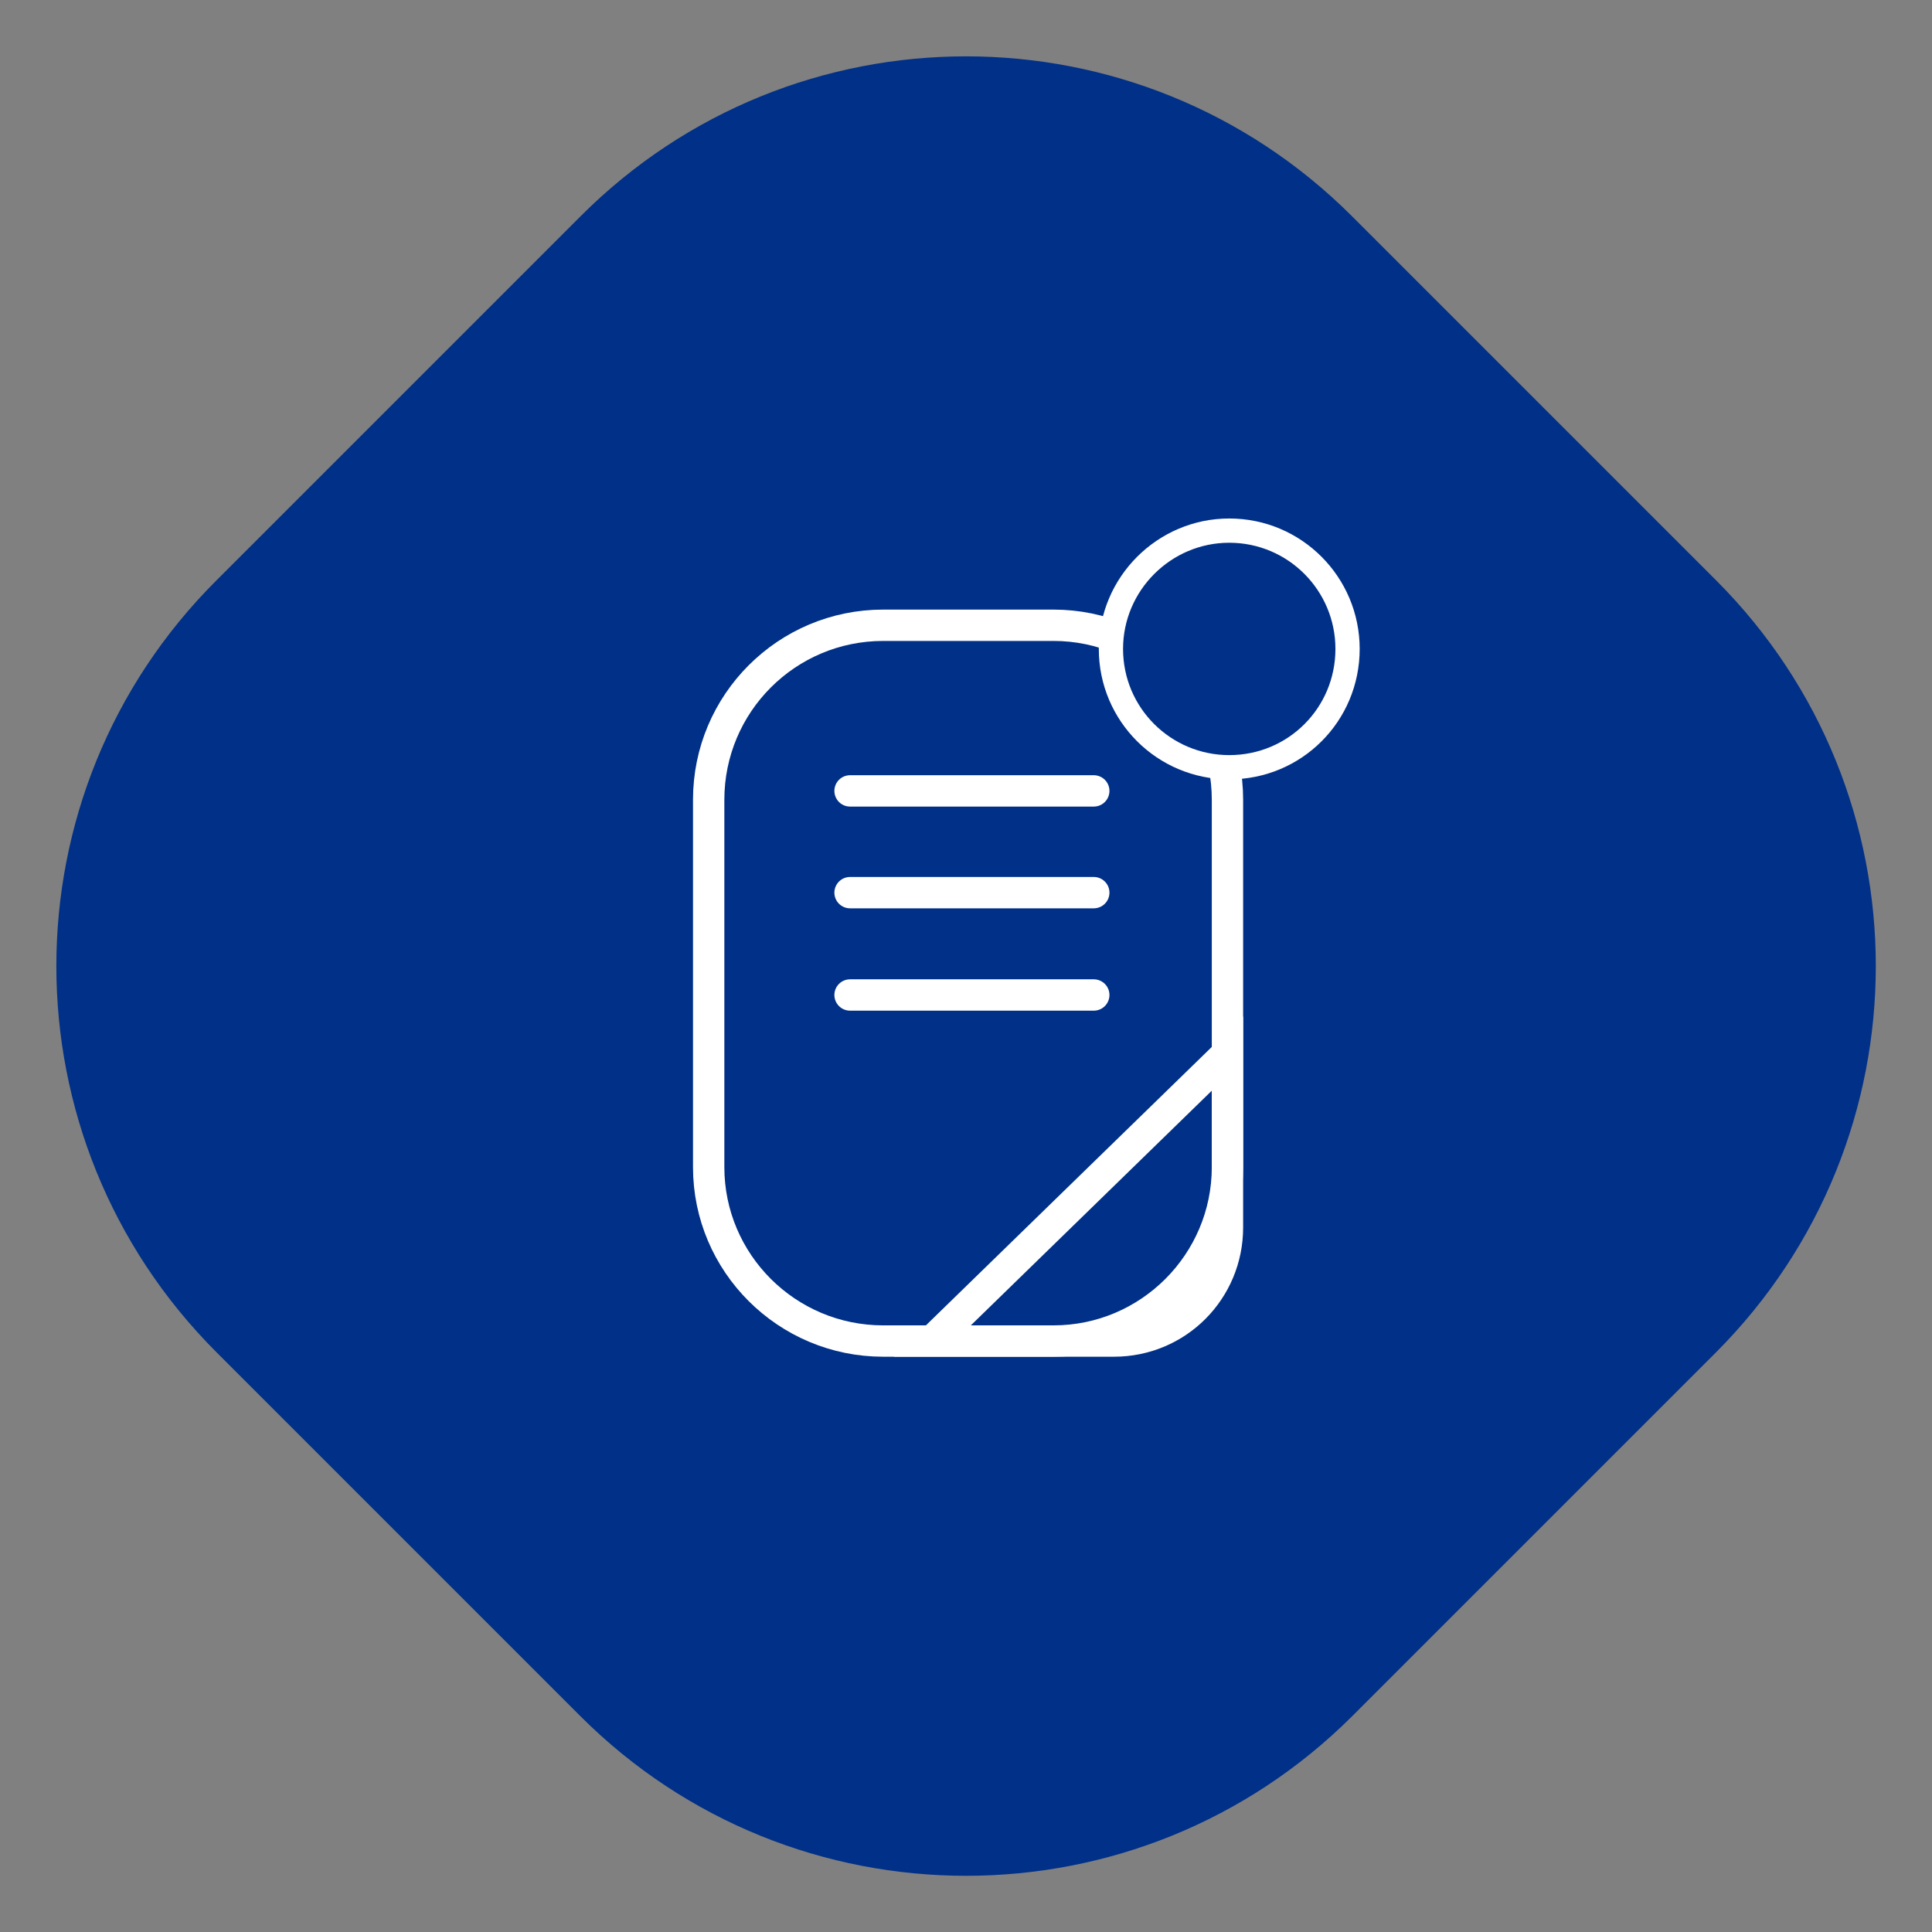<?xml version="1.0" encoding="UTF-8"?> <svg xmlns="http://www.w3.org/2000/svg" xmlns:xlink="http://www.w3.org/1999/xlink" xmlns:xodm="http://www.corel.com/coreldraw/odm/2003" xml:space="preserve" width="250px" height="250px" version="1.1" style="shape-rendering:geometricPrecision; text-rendering:geometricPrecision; image-rendering:optimizeQuality; fill-rule:evenodd; clip-rule:evenodd" viewBox="0 0 32.66 32.66"><rect x="0" y="0" width="32.66" height="32.66" fill="#808080" stroke="none"/> <defs> <style type="text/css"> .str2 {stroke:white;stroke-width:0.41;stroke-miterlimit:22.926} .str0 {stroke:white;stroke-width:0.53;stroke-miterlimit:22.926} .str1 {stroke:white;stroke-width:0.53;stroke-linecap:round;stroke-linejoin:round;stroke-miterlimit:22.926} .fil2 {fill:none} .fil0 {fill:#003087} .fil1 {fill:black;fill-opacity:0} </style> <clipPath id="id0"> <path d="M0 32.66l32.66 0 0 -32.66 -32.66 0 0 32.66z"></path> </clipPath> </defs> <g id="Layer_x0020_1">  <g> </g> <g style="clip-path:url(#id0)"> <g> <path class="fil0" d="M9.81 29.01c0,0 -6.15,-6.15 -6.15,-6.15 -3.61,-3.61 -3.61,-9.45 0,-13.05 0,0 6.15,-6.15 6.15,-6.15 3.6,-3.61 9.44,-3.61 13.05,0 0,0 6.15,6.15 6.15,6.15 3.6,3.6 3.6,9.44 0,13.05 0,0 -6.15,6.15 -6.15,6.15 -3.61,3.6 -9.45,3.6 -13.05,0z"></path> <path class="fil1" d="M17.81 22.67c0,0 -2.88,0 -2.88,0 -1.63,0 -2.95,-1.32 -2.95,-2.94 0,0 0,-6.21 0,-6.21 0,-1.63 1.32,-2.95 2.95,-2.95 0,0 2.88,0 2.88,0 1.62,0 2.94,1.32 2.94,2.95 0,0 0,6.21 0,6.21 0,1.62 -1.32,2.94 -2.94,2.94z"></path> <path class="fil2 str0" d="M17.81 22.67c0,0 -2.88,0 -2.88,0 -1.63,0 -2.95,-1.32 -2.95,-2.94 0,0 0,-6.21 0,-6.21 0,-1.63 1.32,-2.95 2.95,-2.95 0,0 2.88,0 2.88,0 1.62,0 2.94,1.32 2.94,2.95 0,0 0,6.21 0,6.21 0,1.62 -1.32,2.94 -2.94,2.94z"></path> <path class="fil1" d="M18.83 22.67c0,0 -3.07,0 -3.07,0 0,0 4.99,-4.86 4.99,-4.86 0,0 0,2.94 0,2.94 0,1.06 -0.85,1.92 -1.92,1.92z"></path> <path class="fil2 str0" d="M18.83 22.67c0,0 -3.07,0 -3.07,0 0,0 4.99,-4.86 4.99,-4.86 0,0 0,2.94 0,2.94 0,1.06 -0.85,1.92 -1.92,1.92z"></path> <path class="fil1" d="M14.37 13.37c0,0 4.12,0 4.12,0m-4.12 0l0 0 0 0z"></path> <path class="fil2 str1" d="M14.37 13.37c0,0 4.12,0 4.12,0m-4.12 0l0 0 0 0z"></path> <path class="fil1" d="M14.37 15.09c0,0 4.12,0 4.12,0m-4.12 0l0 0 0 0z"></path> <path class="fil2 str1" d="M14.37 15.09c0,0 4.12,0 4.12,0m-4.12 0l0 0 0 0z"></path> <path class="fil1" d="M14.37 16.82c0,0 4.12,0 4.12,0m-4.12 0l0 0 0 0z"></path> <path class="fil2 str1" d="M14.37 16.82c0,0 4.12,0 4.12,0m-4.12 0l0 0 0 0z"></path> <path class="fil0" d="M18.78 10.97c0,0 0,0 0,0 0,1.11 0.9,2 2,2 1.11,0 2,-0.89 2,-2 0,-1.1 -0.89,-2 -2,-2 -1.1,0 -2,0.9 -2,2z"></path> <path class="fil1" d="M18.78 10.97c0,0 0,0 0,0 0,1.11 0.9,2 2,2 1.11,0 2,-0.89 2,-2 0,-1.1 -0.89,-2 -2,-2 -1.1,0 -2,0.9 -2,2z"></path> <path class="fil2 str2" d="M18.78 10.97c0,0 0,0 0,0 0,1.11 0.9,2 2,2 1.11,0 2,-0.89 2,-2 0,-1.1 -0.89,-2 -2,-2 -1.1,0 -2,0.9 -2,2z"></path> </g> </g> <polygon class="fil2" points="0,32.66 32.66,32.66 32.66,0 0,0 "></polygon> </g> </svg> 
